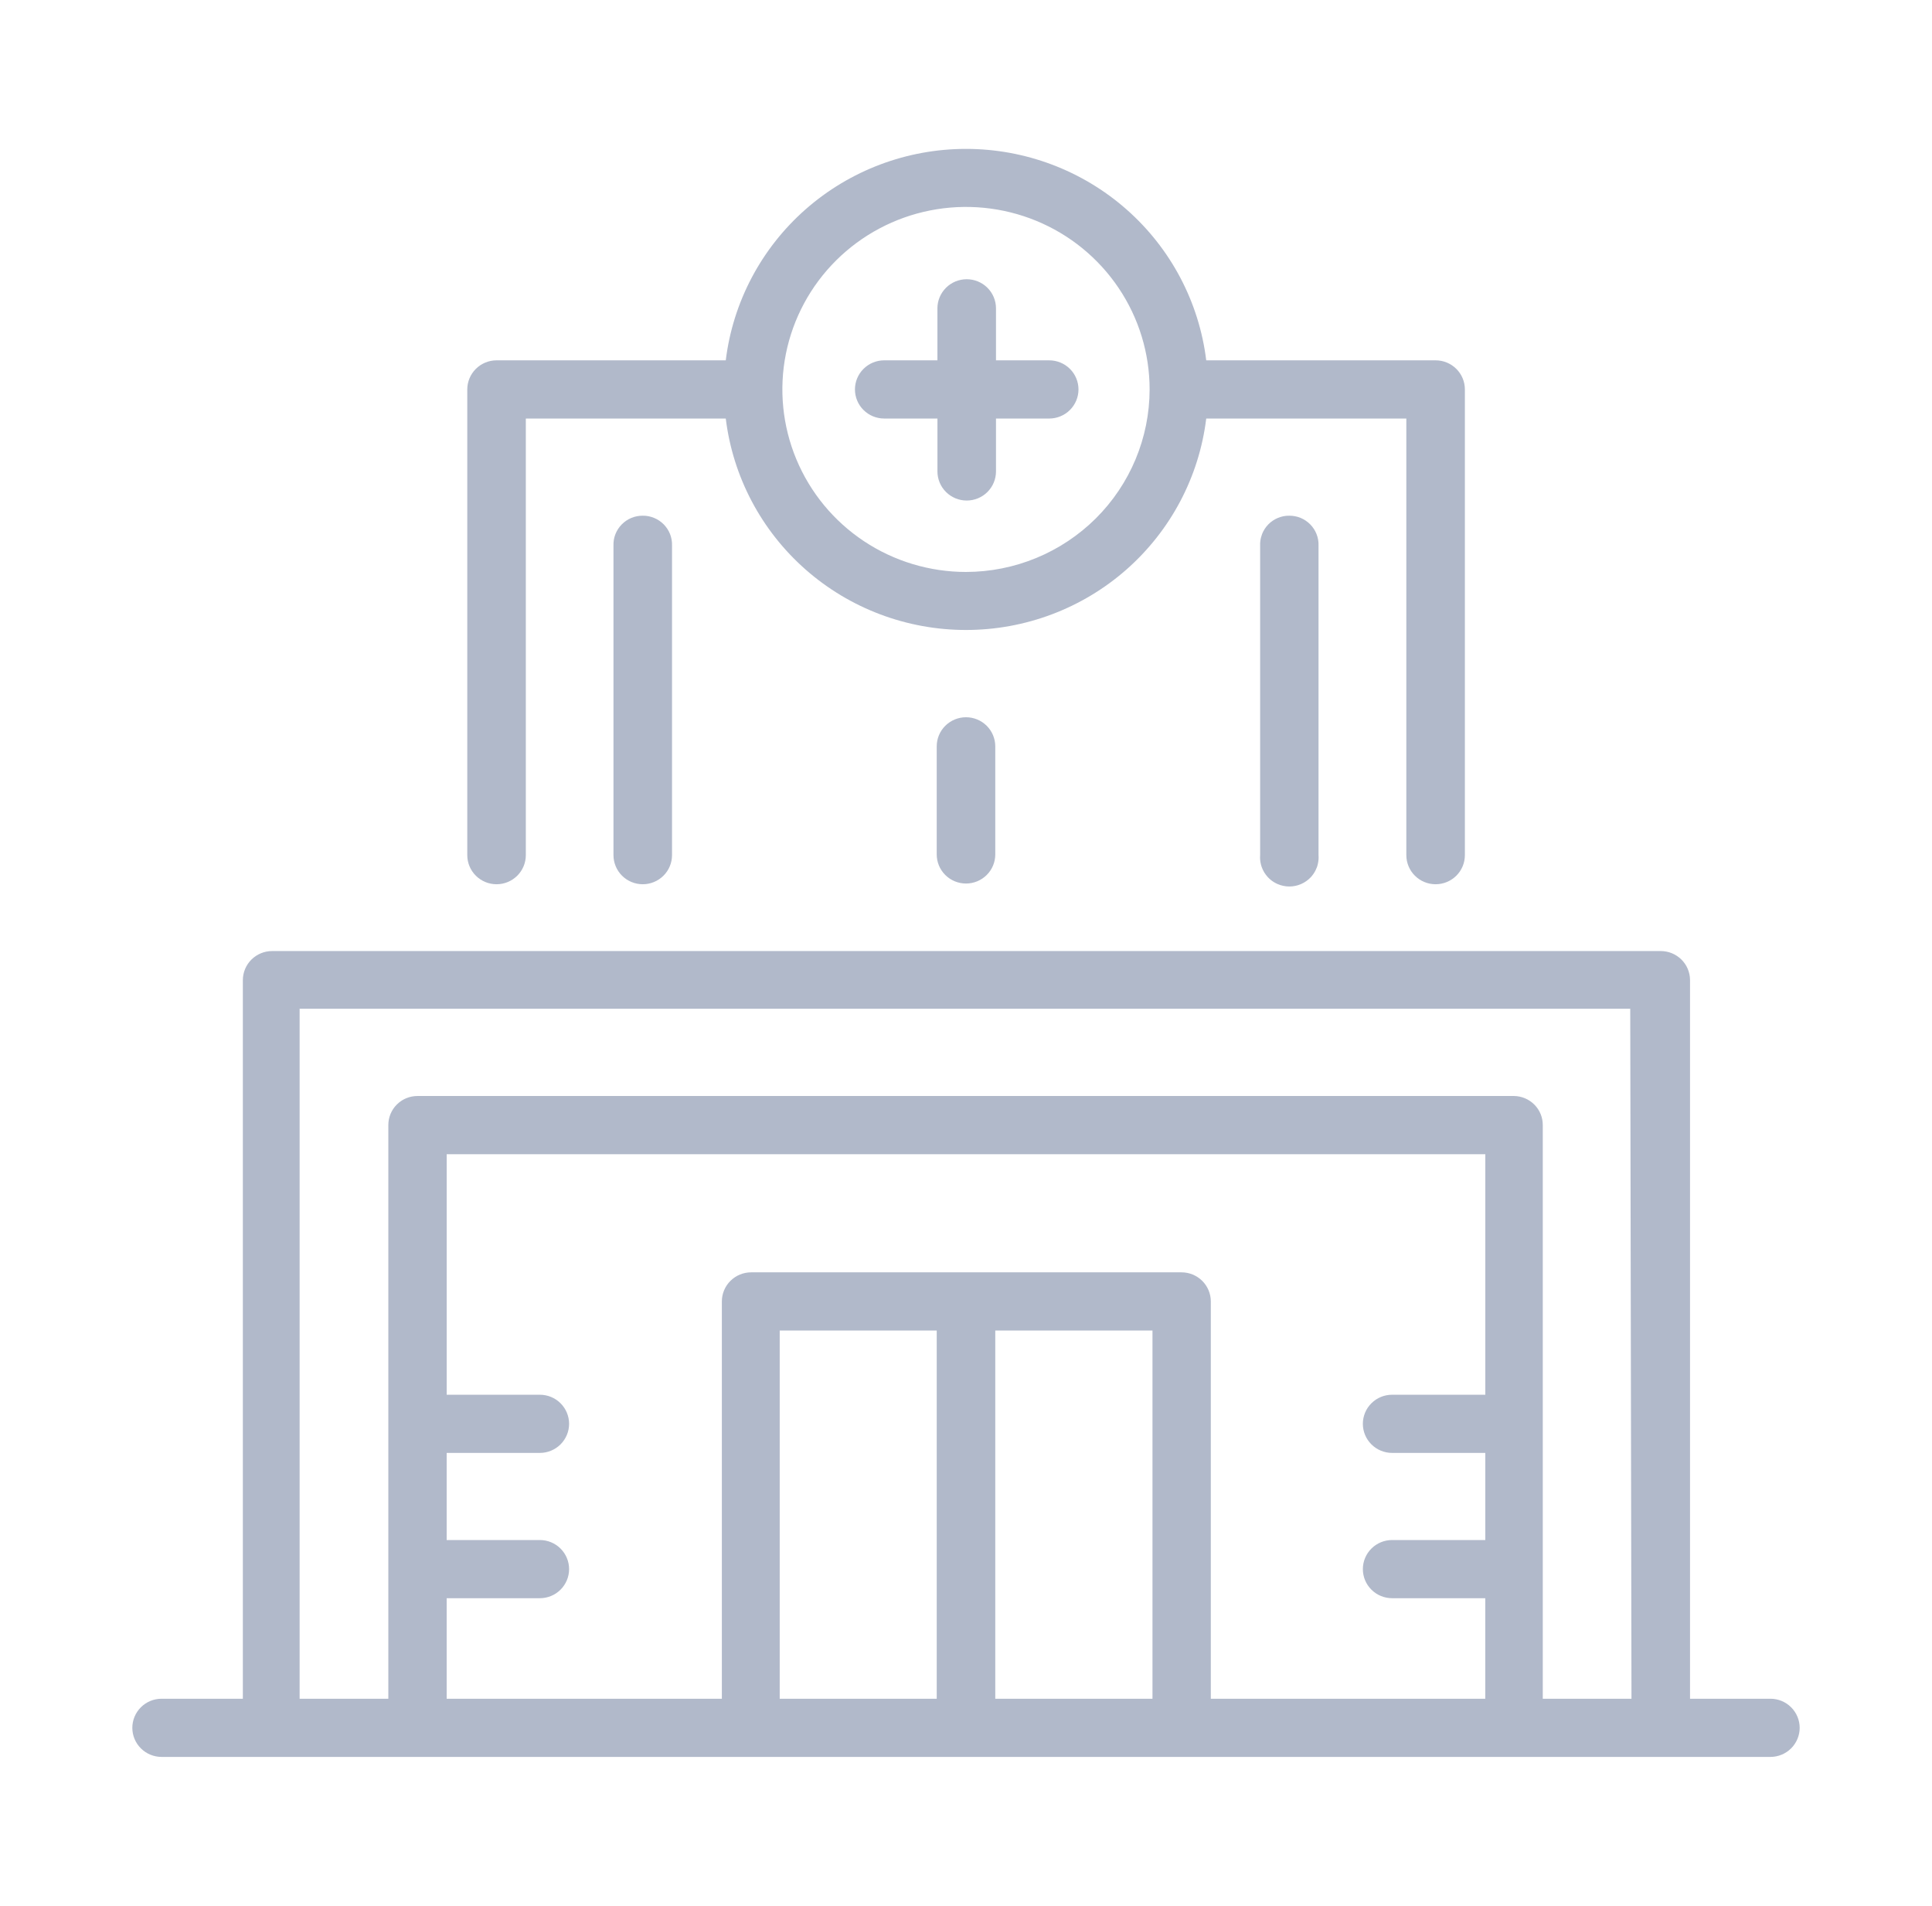 <svg xmlns="http://www.w3.org/2000/svg" width="73" height="72" fill="none" viewBox="0 0 73 72">
    <path fill="#B1B9CA" d="M35.42 15.812h-2.01c-.294 0-.575-.116-.782-.322-.208-.206-.324-.486-.324-.777 0-.292.116-.571.324-.778.207-.206.488-.322.782-.322h2.01v-1.965c0-.291.117-.57.325-.777.207-.206.488-.322.782-.322.293 0 .575.116.782.322.207.206.324.486.324.777v1.965h2.01c.294 0 .576.116.783.322.208.207.324.486.324.778 0 .291-.116.57-.324.777-.207.206-.489.322-.782.322h-2.011v1.998c0 .292-.117.572-.324.778-.207.206-.489.322-.782.322-.294 0-.575-.116-.782-.322-.208-.207-.324-.486-.324-.778v-1.998z"/>
    <path fill="#B1B9CA" fill-rule="evenodd" d="M55.35 14.713v17.593c0 .292-.116.572-.324.778-.207.206-.488.322-.782.322-.293 0-.575-.116-.782-.322-.207-.206-.324-.486-.324-.778V15.813h-7.561c-.27 2.203-1.343 4.232-3.015 5.704C40.89 22.988 38.734 23.8 36.5 23.8c-2.234 0-4.39-.812-6.062-2.284-1.672-1.472-2.745-3.5-3.015-5.704h-7.555v16.495c0 .291-.116.57-.324.777-.207.206-.488.322-.782.322-.293 0-.574-.116-.782-.322-.207-.206-.324-.486-.324-.778V14.713c0-.29.116-.57.322-.775.206-.206.485-.323.777-.325h8.668c.27-2.203 1.343-4.232 3.015-5.704 1.672-1.471 3.828-2.284 6.062-2.284 2.234 0 4.39.813 6.062 2.284 1.672 1.472 2.745 3.5 3.015 5.704h8.667c.294 0 .575.116.782.322.208.207.324.486.324.778zm-22.705 5.733c1.141.757 2.483 1.162 3.855 1.162 1.84-.002 3.603-.73 4.904-2.022 1.3-1.292 2.032-3.045 2.034-4.873 0-1.364-.407-2.697-1.17-3.831-.762-1.134-1.845-2.018-3.113-2.54-1.268-.521-2.663-.658-4.009-.392-1.346.266-2.582.923-3.552 1.887-.97.964-1.631 2.193-1.899 3.53-.268 1.338-.13 2.724.395 3.984.525 1.26 1.414 2.337 2.555 3.095zM10.282 35.93h52.47c.29 0 .567.114.774.315.207.202.326.477.331.765v27.167h3.037c.293 0 .575.115.782.322.207.206.324.485.324.777 0 .291-.117.57-.324.777-.207.206-.489.322-.782.322H6.106c-.293 0-.575-.116-.782-.322-.207-.206-.324-.486-.324-.777 0-.292.117-.571.324-.777.207-.207.489-.322.782-.322h3.07V37.03c0-.292.117-.571.324-.778.208-.206.489-.322.782-.322zm19.18 28.247h5.932v-13.91h-5.933v13.91zm8.144 0h5.94v-13.91h-5.94v13.91zm14.996-11.485h3.52v-9.087H16.878v9.087h3.519c.294 0 .575.115.782.322.207.206.324.485.324.777 0 .291-.117.57-.324.777-.207.206-.488.322-.782.322h-3.52v3.291h3.52c.294 0 .575.116.782.322.207.206.324.486.324.777 0 .292-.117.571-.324.777-.207.207-.488.322-.782.322h-3.52v3.798h10.398v-15.01c0-.291.116-.57.324-.777.207-.206.489-.322.782-.322h16.263c.293 0 .574.116.782.322.207.206.324.486.324.777v15.01h10.37v-3.798h-3.519c-.293 0-.575-.115-.782-.322-.208-.206-.324-.485-.324-.777 0-.291.116-.571.324-.777.207-.206.489-.322.782-.322h3.52V54.89h-3.52c-.293 0-.575-.116-.782-.322-.208-.206-.324-.486-.324-.777 0-.292.116-.571.324-.777.207-.207.489-.322.782-.322zm5.691 11.485h3.352l-.047-26.068H11.321v26.068h3.352V42.506c0-.144.027-.287.082-.42.055-.134.136-.255.238-.357.058-.059.123-.11.193-.154.052-.033.107-.061.164-.085.134-.055.278-.084.423-.084h41.434c.29.004.568.122.771.328.204.206.317.483.315.772v21.67z" clip-rule="evenodd"/>
    <path fill="#B1B9CA" d="M37.606 28.196c0-.291-.117-.571-.324-.777-.207-.206-.489-.322-.782-.322-.293 0-.575.116-.782.322-.208.206-.324.486-.324.777v4.084c0 .291.116.57.324.777.207.206.489.322.782.322.293 0 .575-.116.782-.322.208-.206.324-.486.324-.777v-4.084zM23.855 19.567c.137-.057.283-.085.431-.084.148-.002.294.027.43.084.137.056.26.14.364.245.103.105.184.23.238.366.053.137.079.284.074.43v11.698c0 .292-.116.572-.324.778-.207.206-.489.322-.782.322-.293 0-.575-.116-.782-.322-.207-.206-.324-.486-.324-.778V20.608c-.005-.146.02-.293.074-.43.054-.136.135-.261.238-.366.104-.105.227-.189.363-.245zM48.714 19.483c-.148-.002-.294.027-.43.084-.136.056-.259.14-.362.245-.102.105-.183.23-.236.367-.033.088-.056.18-.066.272-.006.052-.008.105-.006.157v11.698c-.007.097-.002.193.016.287.01.054.024.107.042.16.026.072.058.141.098.207.039.063.084.123.135.178.034.037.07.071.11.103.078.064.165.117.26.158.139.06.29.092.442.092.153 0 .304-.031.443-.092.14-.06.266-.15.37-.26.037-.042.072-.085.103-.131.054-.08.097-.165.13-.255.017-.051.03-.103.04-.156.019-.095.025-.193.017-.29V20.608c.005-.146-.02-.293-.075-.43-.053-.136-.134-.261-.237-.366-.054-.055-.114-.104-.177-.146-.059-.039-.121-.072-.187-.1-.136-.056-.282-.084-.43-.083z"/>
</svg>
